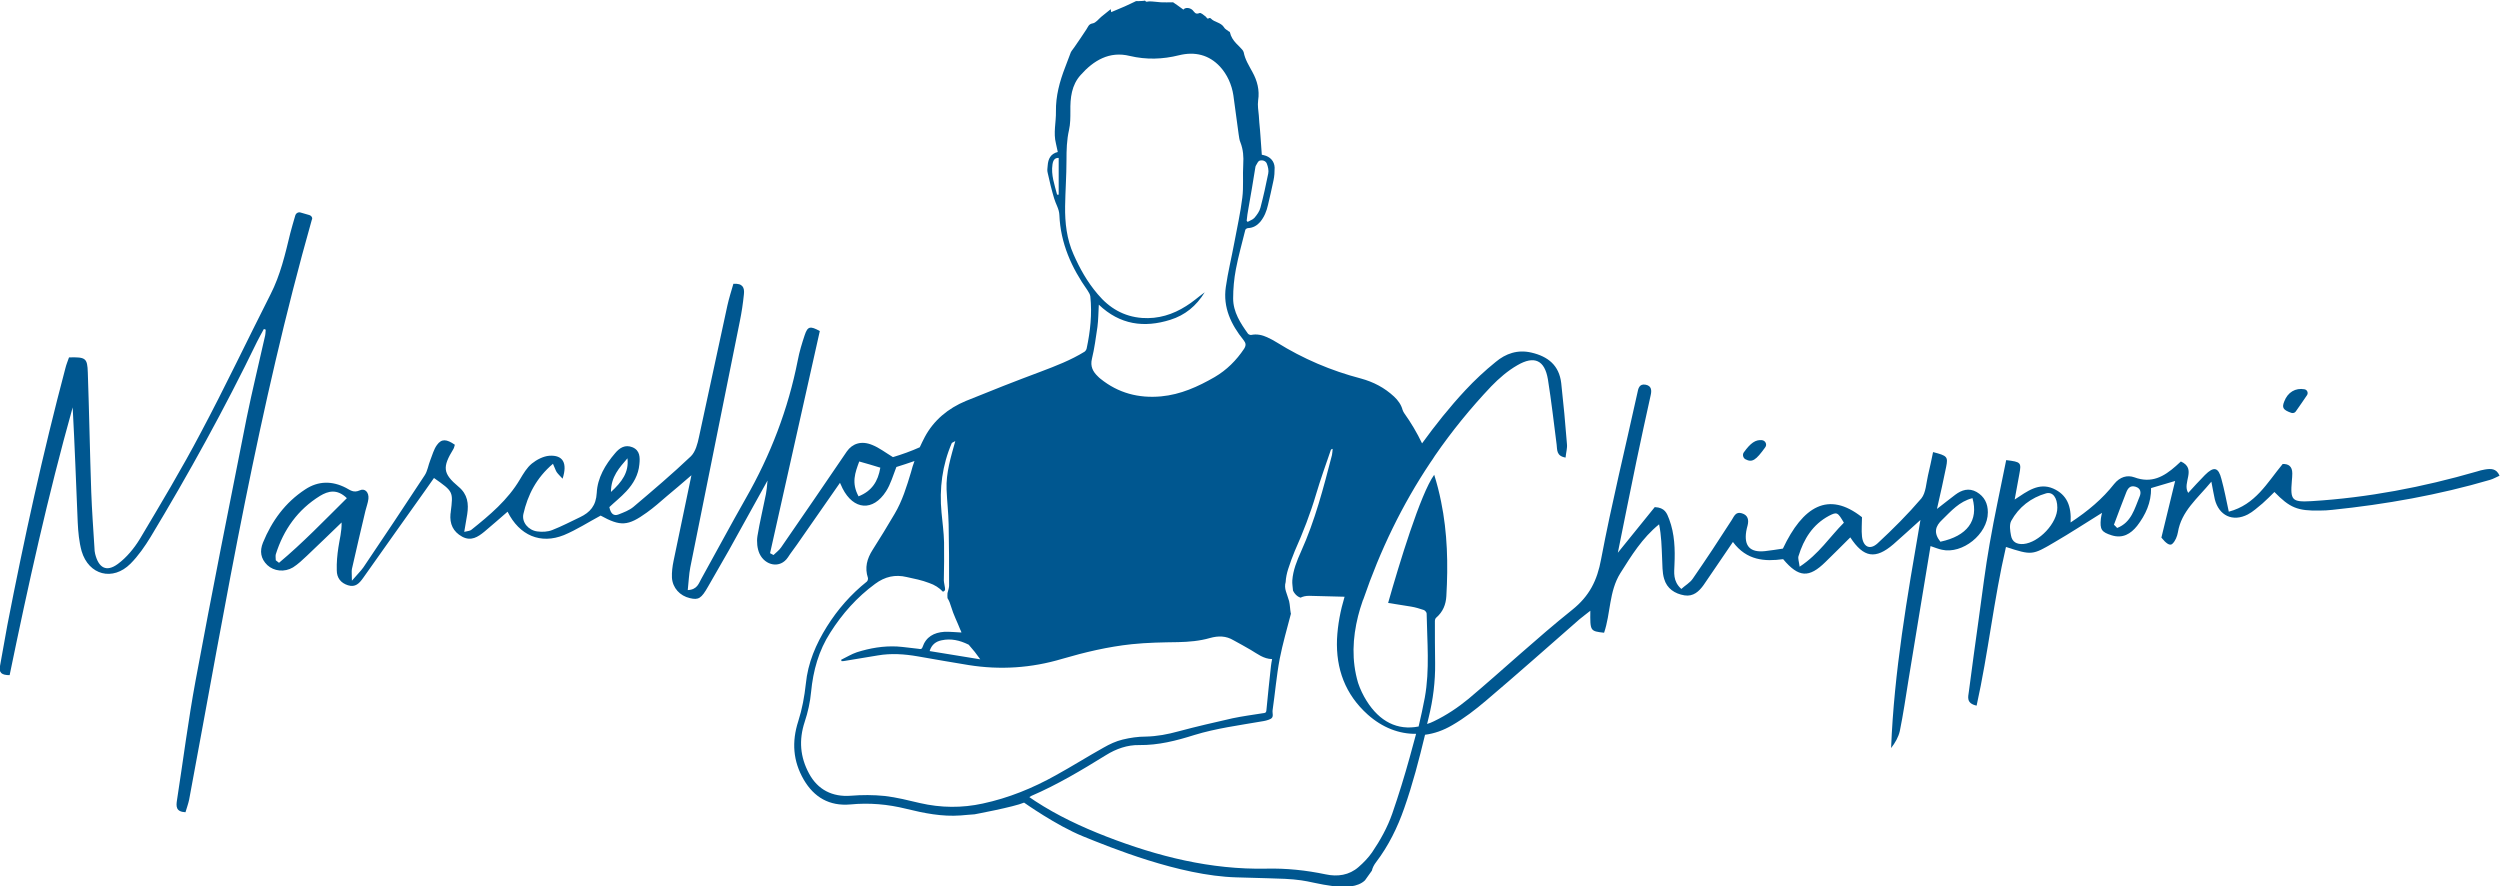 <?xml version="1.0" encoding="utf-8"?>
<!-- Generator: Adobe Illustrator 26.0.3, SVG Export Plug-In . SVG Version: 6.00 Build 0)  -->
<svg version="1.1" id="Layer_1" xmlns="http://www.w3.org/2000/svg" xmlns:xlink="http://www.w3.org/1999/xlink" x="0px" y="0px"
	 viewBox="0 0 1090.5 386.5" style="enable-background:new 0 0 1090.5 386.5;" xml:space="preserve">
<style type="text/css">
	.st0{fill:#005790;}
</style>
<g>
	<g>
		<path class="st0" d="M867.1,223.5c0-3.9-1.5-6.9-4.9-8.9c-3.4-1.9-6.5-0.9-9.3,1.2c-2.3,1.7-4.6,3.6-8,6.2
			c1.6-7.1,2.9-12.7,4-18.3c0.9-4.5,0.5-4.9-5.7-6.5c-0.7,3.4-1.4,6.8-2.2,10.1c-0.8,3.4-0.9,7.6-2.9,10.1
			c-5.9,6.9-12.4,13.4-19.1,19.6c-3.4,3.1-6.3,1.5-6.8-3c-0.3-2.8,0-5.7,0-8.4c-14.7-11.6-25.8-4.7-34.5,13.7
			c-2.6,0.4-5.2,0.8-7.8,1.1c-6.5,0.7-9.2-2.2-8.2-8.6c0.1-0.9,0.4-1.7,0.6-2.6c0.6-2.4,0.2-4.5-2.5-5.3c-2.6-0.8-3.3,1.1-4.4,2.9
			c-5.5,8.6-11.2,17.2-17,25.6c-1.2,1.8-3.4,3-5,4.5c-3.8-3.4-3.1-7.2-3-10.6c0.3-6.7,0.1-13.4-2.3-19.8c-1-2.6-1.8-5.1-6.3-5.3
			c-4.8,5.9-10,12.3-16.1,19.9c2.9-14.2,5.4-27,8.1-39.9c2-9.6,4.1-19.2,6.2-28.7c0.5-2.1,0.5-4.2-2.2-4.7c-2.8-0.5-3.2,1.7-3.6,3.7
			c-5.3,24.1-11.2,48.1-15.8,72.4c-1.7,9.3-5.1,16.1-12.6,22.1c-15.5,12.4-30,26-45.2,38.8c-4.6,3.8-9.7,7.2-15.1,9.8
			c-1,0.5-2,0.9-3,1.2c0.2-1,0.5-1.9,0.7-2.9c1.9-7.7,2.9-15.6,2.8-23.6c-0.1-6.1-0.1-12.3-0.1-18.4c0-0.5,0.2-1.2,0.6-1.5
			c2.9-2.5,4.2-5.7,4.4-9.4c0.8-13.8,0.5-27.6-2.3-41.2c-0.8-4-1.8-7.9-3-11.7c-6,8.3-15.3,39-20.1,55.9c3.3,0.5,6.7,1.1,10,1.6
			c1.9,0.3,3.8,0.9,5.6,1.5c0.5,0.2,1.2,1,1.2,1.5c0.2,12.2,1.4,24.5-0.8,36.7c-0.8,4.2-1.7,8.4-2.7,12.6c-9.2,1.8-17-2.1-22.7-11.2
			c-1.5-2.4-2.8-5.1-3.7-7.8c-2.9-9.8-2.4-19.6,0-29.2c0.5-2.1,1.2-4.2,1.9-6.3c0.1-0.3,0.2-0.7,0.4-1c7.3-21.3,16.9-41.2,29.2-59.6
			c0.7-1,1.4-2,2-3c7.3-10.6,15.5-20.7,24.6-30.3c3.4-3.5,7.2-6.8,11.4-9.2c7.4-4.3,11.9-2.2,13.3,6.2c1.5,9.4,2.6,19,3.8,28.4
			c0.3,2.3-0.2,5,3.9,5.7c0.2-2.2,0.8-4.1,0.6-5.9c-0.7-8.9-1.5-17.7-2.5-26.6c-0.9-7.7-5.7-11.6-13-13.3c-6-1.4-11.2,0.4-15.6,4.1
			c-4.7,3.8-9.1,7.9-13.2,12.3c-6.9,7.4-13.1,15.2-18.9,23.2c-2.2-4.6-4.8-9-7.8-13.2c-0.3-0.4-0.5-0.9-0.7-1.4
			c-0.6-2.3-2-4.2-3.7-5.8c-4.2-3.9-9-6.4-14.5-7.9c-13-3.4-25.2-8.6-36.6-15.7c-1.4-0.9-2.8-1.6-4.3-2.3c-2.2-1-4.5-1.5-6.9-1
			c-0.4,0.1-1.1-0.2-1.4-0.5c-3.3-4.6-6.5-9.5-6.5-15.4c0-4.3,0.4-8.6,1.2-12.8c1.1-5.8,2.7-11.4,4.1-17.1c0.1-0.4,0.8-0.8,1.2-0.8
			c2.2-0.1,3.9-1.1,5.3-2.7c1.8-2.2,2.8-4.7,3.4-7.4c0.8-3.6,1.7-7.1,2.4-10.7c0.4-1.8,0.5-3.7,0.5-5.6c-0.1-2.8-2-4.8-4.7-5.4
			c-0.5-0.1-0.9-0.2-0.9-0.2c-0.2-3-0.4-5.7-0.6-8.4c-0.1-0.9-0.1-1.7-0.2-2.6c-0.2-2-0.4-4.1-0.5-6.1c-0.2-2.2-0.6-4.4-0.3-6.6
			c0.7-4.5-0.4-8.6-2.5-12.4c-1.5-2.8-3.2-5.4-3.8-8.6c-0.1-0.4-0.4-0.9-0.7-1.2c-0.8-0.9-1.7-1.8-2.6-2.7c-1.3-1.4-2.3-2.9-2.7-4.8
			c0-0.2-0.3-0.3-0.5-0.4c-0.7-0.6-1.7-1-2.1-1.8c-1.4-2.2-4.1-2.1-5.7-3.8c-0.1-0.2-0.6-0.3-0.8-0.2c-0.8,0.6-1-0.2-1.4-0.6
			c-0.9-0.7-2.2-1.9-2.8-1.6c-1.8,0.8-2.2-0.5-3-1.3c-1.3-1.2-3.3-1.2-4-0.2c-1.6-1.2-3.3-2.4-4.5-3.2c-2.1,0-3.7,0.1-5.3,0
			c-1.7-0.1-3.4-0.4-5.1-0.4c-0.7,0-1.3,0.5-1.8-0.3c-0.1-0.1-0.6,0.1-0.9,0.1c-0.7,0-1.4,0.1-2.2,0.1c-0.3,0-0.6-0.1-0.9,0
			c-1.6,0.7-3.2,1.6-4.9,2.3c-2,0.9-3.9,1.6-5.9,2.5c-0.1-0.4-0.1-0.7-0.2-1.3c-1.5,1.2-2.8,2.2-4.1,3.3c-1.2,1-2.4,2.7-3.8,2.9
			c-1.8,0.3-2,1.6-2.7,2.6c-1.7,2.6-3.4,5.1-5.2,7.7c-0.5,0.8-1.2,1.5-1.6,2.3c-0.9,2.2-1.6,4.4-2.5,6.6c-2.4,6.2-4.1,12.5-4,19.2
			c0.1,4.7-1.2,9.3,0,14c0.3,1.2,0.5,2.4,0.8,3.7c-3.2,0.8-4.2,3.1-4.4,5.9c-0.1,1.1-0.3,2.2,0,3.2c0.8,3.7,1.7,7.4,2.8,11.1
			c0.7,2.5,2.2,4.6,2.3,7.3c0.5,12.3,5.3,23,12.3,32.9c0.5,0.8,1.1,1.7,1.2,2.6c0.8,7.6,0,15.2-1.6,22.7c-0.1,0.5-0.5,1.1-0.9,1.4
			c-6,3.7-12.5,6.2-19.1,8.7c-11,4.1-21.9,8.4-32.7,12.8c-7.7,3.2-14,8.4-17.9,15.7c-0.8,1.5-1.5,3-2.2,4.5
			c-3.8,1.7-7.7,3.1-11.7,4.3c-3.3-2-6-4.1-9-5.3c-4.8-2-8.7-0.6-11.1,2.8c-9.5,14-19.1,28-28.7,41.9c-0.9,1.3-2.2,2.2-3.3,3.3
			c-0.5-0.3-1-0.5-1.5-0.8c7.2-32.3,14.4-64.5,21.7-96.9c-4.2-2.3-5.3-2.1-6.6,1.8c-1.2,3.6-2.3,7.2-3,10.9
			c-4.2,21.4-11.9,41.4-22.7,60.3c-6.6,11.6-12.9,23.4-19.4,35.1c-1.1,1.9-1.7,4.7-5.9,4.9c0.4-3.5,0.5-6.8,1.1-9.9
			c7.2-35.8,14.4-71.6,21.6-107.3c0.8-3.9,1.4-7.9,1.8-11.9c0.3-2.8-0.5-4.8-4.6-4.5c-0.9,3.1-1.9,6.3-2.6,9.4
			c-4.2,19.1-8.2,38.3-12.4,57.4c-0.6,2.9-1.5,6.4-3.5,8.4c-8.1,7.7-16.6,14.9-25.1,22.1c-1.8,1.5-4.2,2.4-6.5,3.3
			c-2,0.8-3.4-0.2-4-3.2c2.2-2.1,5-4.3,7.4-6.9c3.1-3.3,5.3-7.2,5.7-11.8c0.3-3,0.3-6-3-7.4c-3.2-1.3-5.6,0.2-7.6,2.6
			c-4.3,5-7.7,10.8-8,17.3c-0.3,5.6-2.9,8.5-7.3,10.6c-4,1.9-8,4-12.1,5.6c-2,0.8-4.4,0.9-6.6,0.6c-3.8-0.5-6.8-4-6-7.6
			c1.9-8.3,5.6-15.7,12.9-21.9c0.8,1.7,1.1,2.8,1.6,3.6c0.7,1,1.6,1.8,2.6,2.9c2.2-6.8,0.2-10.4-5.8-10c-2.6,0.2-5.5,1.7-7.6,3.4
			c-2.2,1.8-3.7,4.4-5.2,6.9c-5.3,9-13.2,15.6-21.2,22c-0.6,0.5-1.5,0.5-3.1,0.9c0.5-3.1,0.9-5.4,1.3-7.7c0.7-4.6,0.2-8.7-3.8-12
			c-6.9-5.8-7.1-8.5-2.2-16.5c0.3-0.5,0.4-1.2,0.6-1.8c-3.6-2.5-5.8-2.7-7.8,0.1c-1.4,1.9-2,4.4-2.9,6.6c-0.9,2.2-1.2,4.8-2.5,6.7
			c-8.8,13.4-17.7,26.8-26.7,40.1c-1.2,1.7-2.8,3.2-5,5.8c0-2.7-0.2-4,0-5.1c1.9-8.5,3.9-16.9,5.9-25.4c0.4-1.7,1.1-3.4,1.3-5.2
			c0.3-2.8-1.5-4.8-3.8-3.7c-2.7,1.2-4.1-0.1-6-1.1c-6-3.1-12.1-3.1-17.8,0.7c-8.7,5.7-14.5,13.7-18.4,23.2c-1.5,3.7-1,7,1.9,9.8
			c2.9,2.7,7.5,3.2,11.2,1c2.2-1.4,4.2-3.3,6.1-5.1c5.1-4.8,10.1-9.7,15.1-14.5c0.1,4-0.9,7.4-1.4,10.9c-0.5,3.3-0.8,6.6-0.7,10
			c0,3.2,1.7,5.5,4.9,6.5c3.2,1,4.9-0.8,6.6-3.2c9-12.8,18.1-25.5,27.1-38.2c1.3-1.8,2.5-3.6,3.8-5.4c8.5,6,8.4,5.9,7.3,14.9
			c0,0.2,0,0.4-0.1,0.7c-0.4,4.4,1.1,7.8,5.1,10c3.9,2.1,6.9,0.1,9.7-2.2c3.4-2.8,6.7-5.8,10.1-8.7c5.2,10.4,14.4,14.3,24.6,10.2
			c5.5-2.3,10.6-5.6,16-8.5c8.7,4.8,11.9,4.6,20.1-1.3c3.1-2.2,5.9-4.7,8.8-7.2c3.3-2.7,6.5-5.5,10.7-9.1
			c-2.8,13.4-5.3,25.4-7.8,37.4c-0.5,2.4-0.8,4.9-0.7,7.3c0.3,4.5,3.5,7.9,7.8,8.9c3.8,0.9,5,0.2,8-5.1c3-5.2,6-10.4,9-15.7
			c5.4-9.7,10.8-19.4,16.9-30.5c-0.3,3-0.4,4.4-0.7,5.9c-1.2,6.1-2.7,12.2-3.7,18.3c-0.4,2.5-0.1,5.5,0.9,7.7
			c2.4,5.2,9,6.7,12.4,1.6c1.2-1.9,2.6-3.6,3.9-5.5c6.2-8.9,12.4-17.8,18.8-27c0.6,1.2,0.8,1.8,1.1,2.4c4.8,9.5,13.3,10.2,19,1.3
			c2-3.1,3-6.8,4.5-10.6c2.6-0.8,5.3-1.7,7.9-2.6c-0.6,1.6-1.1,3.2-1.5,4.8c-1.9,6.3-3.8,12.6-7.2,18.3c-3.1,5.3-6.3,10.5-9.6,15.7
			c-2.4,3.8-3.5,7.7-2,12.2c0.1,0.4-0.1,1.3-0.5,1.6c-6.9,5.5-12.7,12.1-17.4,19.6c-4.8,7.7-8.3,15.8-9.2,25
			c-0.6,5.5-1.6,11-3.3,16.3c-2.9,9-2.3,17.4,2.4,25.5c4.5,7.7,11.2,11.6,20.3,10.8c8.3-0.8,16.3-0.1,24.4,1.9
			c7.7,1.9,15.6,3.5,23.7,2.9c1.9-0.2,3.8-0.3,6.1-0.5c0,0,17.2-3.2,21.6-5.1c0,0,14.1,10,25.7,14.7s42,17.2,66.8,17.9
			c24.8,0.7,22.5,0.6,28.4,1.3c5.9,0.7,21.6,6,27.8,0l3-4.2c0.3-1.3,0.9-2.5,1.9-3.8c5.4-7.1,9.3-15.1,12.2-23.4
			c3.7-10.5,6.5-21.3,9.1-32.1c4-0.5,8-1.9,11.9-4.2c5.2-3,10-6.7,14.6-10.6c13.8-11.7,27.3-23.7,40.9-35.6c1.4-1.2,3-2.3,4.7-3.7
			c-0.1,8.9-0.1,8.9,6,9.6c2.9-8.5,2.1-18,7.1-26c4.8-7.6,9.5-15.3,16.9-21.3c1,5,1.1,9.8,1.3,14.6c0.2,3.1,0,6.3,0.9,9.2
			c1.2,4.2,4.6,6.5,8.9,7.2c3.8,0.6,6.3-1.7,8.3-4.5c2-2.9,4-5.9,6-8.8c2.2-3.3,4.4-6.5,6.8-10c6,8.1,13.9,8.6,21.9,7.5
			c6.8,8.1,11.3,8.3,18.5,1.2c3.6-3.5,7.2-7.1,10.8-10.7c5.8,8.9,11,9.7,18.8,3c3.7-3.2,7.2-6.5,11.8-10.6
			c-5.8,33.7-11.5,66.2-12.8,99.5c1.8-2.3,3.2-4.8,3.8-7.4c1.5-7.4,2.6-14.9,3.8-22.4c3.2-19.3,6.3-38.6,9.6-58.3
			c2.1,0.7,3.5,1.3,5,1.6C855.9,241.8,867.1,233.1,867.1,223.5z M544.6,90.7c1-5.7,2-11.4,2.9-17.2c0.1-0.5,0.1-1,0.4-1.4
			c0.4-0.7,0.9-1.8,1.5-2c1.2-0.4,2.7,0,3.2,1.3c0.5,1.3,0.9,3,0.6,4.3c-1,5-2.1,10-3.4,14.9c-0.4,1.6-1.5,3.1-2.6,4.4
			c-0.7,0.8-2,1.2-3,1.8c-0.1-0.2-0.3-0.4-0.4-0.5C544,94.5,544.2,92.6,544.6,90.7z M461.8,84.9c-0.2,0-0.5,0-0.7,0
			c-1.1-4.3-2.7-8.6-2-13.2c0.3-2.1,1.2-2.9,2.7-2.8V84.9z M273.7,199.9c0.7,6.1-2.4,10.3-7.2,14.7
			C266.5,207.9,270.2,204,273.7,199.9z M121.7,245.5c-0.5-0.4-0.9-0.7-1.4-1.1c0-0.9-0.2-1.8,0-2.6c3.4-10.8,9.6-19.5,19.3-25.5
			c3.5-2.1,7.4-3.2,11.7,1C141.5,227,132.1,236.8,121.7,245.5z M374.5,216.5c-3.2-5.9-1.5-10.3,0.3-15.2c3.2,0.9,6,1.7,9.2,2.7
			C383,210,380.3,214.2,374.5,216.5z M468.3,111c-3-6.7-3.8-13.8-3.7-21c0.1-6.7,0.6-13.4,0.6-20c0-4.5,0.1-8.9,1.1-13.3
			c0.6-2.6,0.6-5.5,0.6-8.2c-0.1-5.8,0.5-11.4,4.5-15.8c5.6-6.3,12.5-10.5,21.4-8.3c7.2,1.7,14.3,1.5,21.5-0.3
			c6.9-1.7,13.1-0.2,17.9,5c3.1,3.4,5.1,7.8,5.8,12.5c0.8,5.7,1.5,11.3,2.3,17c0.2,1.2,0.3,2.5,0.8,3.6c1.2,3.1,1.4,6.2,1.2,9.5
			c-0.3,4.8,0.2,9.7-0.4,14.5c-0.8,6.6-2.3,13.2-3.5,19.7c-1.2,6.5-2.8,12.9-3.7,19.3c-1.3,8.9,2.3,16.4,7.7,23.1
			c1.1,1.4,1.2,2.3,0.3,3.8c-3.4,5.1-7.6,9.3-12.9,12.4c-7.3,4.2-14.8,7.6-23.3,8.4c-9.8,0.9-18.7-1.4-26.5-7.7
			c-0.4-0.3-0.7-0.6-1.1-1c-2.2-2.1-3.4-4.4-2.6-7.7c1.1-4.5,1.7-9.2,2.4-13.9c0.4-3.1,0.4-6.2,0.6-9.7c9.2,8.8,19.8,10.2,31.2,6.6
			c6.4-2,11.3-6,15-12c-2.9,2.1-5.3,4.3-8.1,6c-5.8,3.7-12.2,5.7-19.2,5.2c-8-0.6-14.3-4.3-19.4-10.4
			C474.2,122.9,471,117.1,468.3,111z M422.7,281.4c1.7,1.9,3.3,3.9,4.9,6.2c-7.3-1.2-14.5-2.4-22.1-3.6c0.9-2.9,2.8-4.2,5.2-4.7
			c4.1-0.9,7.9,0,11.6,1.8C422.5,281.2,422.6,281.2,422.7,281.4z M428.7,350.5c-9.1,2-18.3,1.9-27.4-0.2c-5.1-1.2-10.2-2.5-15.4-3.1
			c-4.9-0.5-9.9-0.5-14.8-0.1c-8,0.6-14.4-2.6-18.2-9.7c-3.9-7.2-4.5-14.6-1.9-22.5c1.4-4.2,2.4-8.7,2.8-13.1
			c0.9-9.3,3.3-18,8.4-25.9c5.2-8.2,11.6-15.4,19.5-21.2c4.3-3.2,8.8-4.2,13.8-3c3.3,0.7,6.7,1.4,9.8,2.6c2.4,0.8,4.4,2.1,6,3.8
			c0.3-0.1,0.5-0.2,0.7-0.4c0.3-0.3,0.3-0.8,0.2-1.3c-0.2-1.3-0.2-1-0.4-2.3l0,0c0-0.3-0.1-0.6-0.1-0.9c0.1-5.6,0.2-11.1,0.1-16.7
			c-0.1-4.3-0.7-8.6-1.1-12.9c-1-10.5,0.3-20.7,4.5-30.4c0.5-0.3,1-0.5,1.5-0.8c-1.9,6.9-4.1,13.8-3.8,21.1
			c0.2,5.1,0.8,10.1,0.9,15.2c0.2,8.9,0.2,17.9,0.2,26.8c0,0.4-0.1,0.8-0.2,1.3c0,0,0,0,0,0c0,0,0,0,0,0c-0.1,0.7-0.4,1.3-0.5,1.9
			c-0.1,0.7,0,1.4,0,2.2c0.7,1.1,1.2,2.4,1.6,3.8c1,3.4,2.7,6.7,4,10c0.2,0.4,0.4,0.8,0.5,1.2c-2.5-0.1-5-0.4-7.5-0.3
			c-4.5,0.3-8,2.2-9.5,6.7c-0.4,1.1-1.1,0.8-1.8,0.7c-3.1-0.3-6.2-0.8-9.3-1c-6-0.3-11.8,0.7-17.5,2.5c-2.4,0.8-4.6,2.2-6.9,3.3
			c0.1,0.2,0.1,0.4,0.2,0.6c0.4,0,0.9,0,1.3-0.1c4.8-0.8,9.7-1.6,14.5-2.4c5.8-1,11.6-0.6,17.4,0.4c7.4,1.3,14.8,2.6,22.2,3.8
			c13.8,2.2,27.4,1.3,40.8-2.7c9.9-2.9,20-5.3,30.4-6.4c6.7-0.7,13.4-0.8,20.2-0.9c4.7-0.1,9.4-0.5,13.9-1.8c3.6-1,7-1,10.3,1
			c2.5,1.4,5,2.7,7.5,4.2c2.9,1.7,5.5,3.9,9.3,4c-0.2,1.1-0.4,2-0.5,3c-0.7,6.5-1.4,13-2,19.4c-0.1,1.2-0.9,1.1-1.5,1.2
			c-4.4,0.7-8.9,1.3-13.2,2.2c-7.9,1.8-15.8,3.6-23.6,5.7c-4.7,1.3-9.4,2.2-14.3,2.3c-3.4,0-6.8,0.5-10.1,1.3
			c-2.9,0.7-5.7,2-8.3,3.5c-7,3.9-13.8,8.2-20.9,12.1C450.5,343.8,439.9,348.1,428.7,350.5z M614.9,330.4
			c-2.3,8.3-4.8,16.4-7.6,24.5c-2.1,6-5.2,11.6-8.8,16.9c-1.6,2.3-3.7,4.5-5.9,6.4c-4.1,3.6-9.2,4.3-14.3,3.2
			c-8.6-1.8-17.2-2.7-25.9-2.5c-24.3,0.5-47.3-5.3-69.8-14c-10.8-4.2-21.3-9.1-31.1-15.5c-0.8-0.5-1.5-1-2.5-1.7
			c0.4-0.3,0.6-0.4,0.8-0.5c11.4-4.9,22.1-11.3,32.6-17.8c4.5-2.8,9.4-4.5,14.5-4.4c8.4,0.1,16.2-1.9,24.1-4.4
			c9.5-2.9,19.4-4.2,29.2-5.9c1.4-0.2,2.8-0.5,4-1.1c1.6-0.8,0.7-2.5,0.9-3.8c1.1-7.5,1.7-15,3.1-22.4c1.3-6.6,3.2-13.2,4.9-19.7
			c0-0.1-0.1-0.3-0.1-0.4c-0.3-1.7-0.3-3.4-0.7-5.1c-0.4-1.5-1-2.9-1.4-4.3c-0.4-1.3-0.5-2.7-0.1-4c0.1-1.9,0.5-3.8,1.1-5.7
			c0.9-2.7,1.8-5.3,2.9-7.9c3.6-8.1,6.8-16.3,9.3-24.8c1.9-6.4,4.2-12.8,6.4-19.2c0.1-0.2,0.2-0.4,0.8-0.5c-0.1,0.9-0.1,1.8-0.3,2.7
			c-3.7,14.3-7.4,28.6-13.5,42.1c-1.8,4-3.5,8.2-3.8,12.6c-0.1,1.4,0.2,2.9,0.3,4.4c0.2,0.5,0.5,0.9,0.8,1.3
			c0.6,0.8,1.5,1.5,2.5,1.8c1-0.5,2.2-0.8,3.7-0.8c5.2,0.2,10.3,0.2,15.5,0.4c-1.8,6-3,12.2-3.3,18.5c-0.5,13,3.6,24.1,13.4,32.9
			c6.4,5.7,13.7,8.5,21.1,8.4C616.7,323.7,615.8,327.1,614.9,330.4z M785,247.2c-0.3-2.3-0.8-3.6-0.5-4.6
			c2.3-7.5,6.2-13.8,13.3-17.6c3.5-1.8,3.8-1.6,6.5,3C798.2,234.1,793.4,241.7,785,247.2z M846.4,236.3c-3.1-3.9-2.2-6.8,0.8-9.6
			c3.9-3.8,7.5-8,13.2-9.4C863.1,227.1,858.1,233.8,846.4,236.3z"/>
	</g>
	<g>
		<path class="st0" d="M134.9,93.8l-3.8-1.1c-1-0.3-2,0.3-2.3,1.3c-0.8,2.9-1.6,5.3-2.2,7.8c-2.2,9.1-4.3,18.2-8.6,26.6
			c-10.2,20.1-19.8,40.4-30.4,60.3c-8.3,15.8-17.5,31.1-26.6,46.4c-2.5,4.1-5.8,8.1-9.6,10.9c-5,3.7-8.4,1.7-9.9-4.4
			c-0.2-0.8-0.3-1.7-0.3-2.6c-0.5-8.1-1.1-16.2-1.4-24.4c-0.6-17.4-0.9-34.8-1.5-52.1c-0.2-6.3-0.9-6.8-8.2-6.6
			c-0.5,1.5-1.2,3.1-1.6,4.8c-9.8,37-18,74.4-25.3,112c-1.1,5.9-2.1,11.8-3.2,17.8c-0.6,3,0.8,4,4.2,4
			c8.1-39.3,16.7-78.3,27.5-116.8c0.9,16.8,1.5,33.5,2.2,50.2c0.2,4.2,0.6,8.5,1.7,12.5c3.1,10.5,13.6,13.2,21.3,5.5
			c3.4-3.4,6.3-7.6,8.8-11.7c16.7-27.7,32.3-56,46.4-85.1c0.9-1.9,2-3.7,3-5.6l0.8,0.3c-0.1,1.1-0.1,2.2-0.4,3.2
			c-2.6,11.7-5.5,23.4-7.9,35.2c-7.6,38.2-15.2,76.4-22.3,114.7c-3.2,17.3-5.4,34.7-8.1,52.1c-0.4,2.6-0.6,5.1,3.7,5.3
			c0.5-1.7,1.2-3.6,1.6-5.5c8.1-43.3,15.7-86.8,24.4-130c8.3-41.1,17.5-81.9,29.1-122.9C136.5,95.1,135.9,94.1,134.9,93.8z"/>
	</g>
	<g>
		<path class="st0" d="M1083.9,204.8c-1.2,0.2-2.4,0.5-3.6,0.9c-23.5,6.8-47.5,11.4-72,12.9c-8.6,0.5-9.3-0.4-8.6-8.8
			c0.1-1.1,0.2-2.2,0.2-3.3c0-3.2-1.8-4.2-4.2-4.1c-6.8,8.2-11.8,17.7-23.5,20.8c-1.1-5.2-2-9.8-3.2-14.2c-1.3-5.2-3.3-5.7-7.2-1.8
			c-2.5,2.5-4.8,5.1-7.3,7.8c-2.8-4.4,3.9-10.5-3.2-13.7c-0.9,0.8-1.6,1.4-2.2,2c-5.2,4.6-10.6,7.7-18.1,4.9
			c-3.1-1.1-6.3-0.2-8.8,2.9c-5.1,6.5-11.4,11.8-19,16.8c0.4-7-1.5-12.1-7.6-14.8c-6.3-2.7-11.2,1.1-16.8,4.8
			c0.8-4.4,1.4-7.7,2-10.9c1-5.3,0.8-5.5-5.7-6.3c-2.4,12.1-5.1,24.2-7.2,36.4c-1.9,10.7-3.2,21.5-4.7,32.3
			c-1.5,10.8-3,21.6-4.4,32.4c-0.3,2.2-1.2,5,3.4,6c5.1-23,7.5-46.4,12.8-69.2c11.3,3.6,11.4,3.7,21.2-2.1c6.9-4,13.6-8.4,20.7-12.8
			c-0.2,0.9-0.4,1.7-0.5,2.5c-0.5,4.8,0.3,5.9,4.7,7.3c4.8,1.5,8.3-0.6,11.1-4.1c3.7-4.8,6.2-10.2,6.1-16.5c3.4-1,6.4-1.9,10.5-3.1
			c-2.1,8.7-4,16.4-6,24.7c1.9,2.4,3.7,3.8,4.8,2.7c1.3-1.2,2.1-3.3,2.4-5c1.5-9.2,8.4-14.6,14.6-22.1c0.7,3.5,1,5.6,1.5,7.7
			c1.8,7.1,7.8,10,14.4,6.6c2.3-1.2,4.3-3.1,6.4-4.8c1.8-1.6,3.5-3.3,5.2-5c6.7,6.9,10.1,8.3,19.8,8.1c1.8,0,3.6-0.1,5.4-0.3
			c23.3-2.4,46.4-6.5,68.9-13.1c1.4-0.4,2.7-1.2,4.1-1.8C1088.9,204.2,1086.4,204.4,1083.9,204.8z M882.6,237.3
			c-2.9,0.2-4.9-0.9-5.4-3.7c-0.4-2.1-0.8-4.7,0.1-6.4c3.3-6,8.6-10.1,15.2-12c2.9-0.8,4.9,1.9,4.9,6.2
			C897.5,228.1,889.4,236.7,882.6,237.3z M933.3,216.6c-2.2,5.3-3.6,11.3-9.8,13.7c-0.7-0.7-0.7-0.8-1.4-1.4
			c1.8-4.7,3.5-9.5,5.4-14.2c0.7-1.7,1.7-3.1,4-2.4C933.9,213,934,215,933.3,216.6z"/>
	</g>
	<g>
		<path class="st0" d="M999.5,180.1c0.7,0.2,1.5,0,1.9-0.6c1.6-2.3,3.3-4.7,4.9-7.1c0.7-1,0.1-2.4-1.1-2.6c-3.9-0.7-7.3,1.3-8.8,5.3
			C995.3,177.8,995.8,178.8,999.5,180.1z"/>
	</g>
	<g>
		<path class="st0" d="M761.3,200.3c3,1.6,4.6,0.5,8.7-5.2c0.9-1.2,0.1-2.9-1.4-3.1c-2.8-0.3-5,1.2-8,5.4
			C760,198.3,760.3,199.7,761.3,200.3z"/>
	</g>
</g>
</svg>
